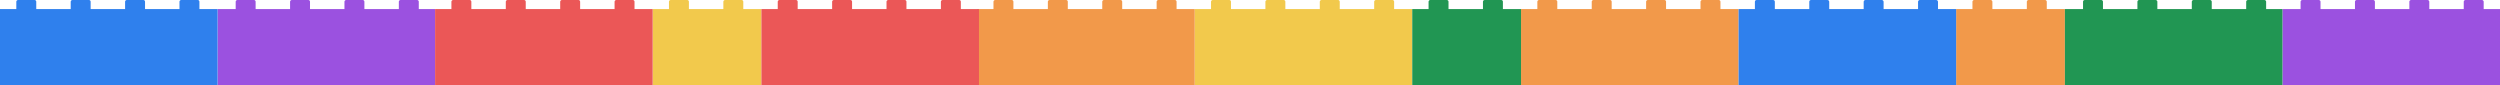 <svg width="1379" height="47" fill="none" xmlns="http://www.w3.org/2000/svg">
  <path fill-rule="evenodd" clip-rule="evenodd" d="M1280 5V1c0-.6-.5-1-1-1h-9a1 1 0 0 0-1 1v4h-10v42h120V5h-9V1c0-.6-.5-1-1-1h-9a1 1 0 0 0-1 1v4h-19V1c0-.6-.5-1-1-1h-9a1 1 0 0 0-1 1v4h-19V1c0-.6-.5-1-1-1h-9a1 1 0 0 0-1 1v4h-19Z" fill="#9B51E0"/>
  <path fill-rule="evenodd" clip-rule="evenodd" d="M1099 5V1c0-.6-.5-1-1-1h-9a1 1 0 0 0-1 1v4h-9v42h60V5h-10V1c0-.6-.5-1-1-1h-9a1 1 0 0 0-1 1v4h-19ZM919 5V1c0-.6-.4-1-1-1h-9a1 1 0 0 0-1 1v4h-19V1c0-.6-.4-1-1-1h-9a1 1 0 0 0-1 1v4h-19V1c0-.6-.4-1-1-1h-9a1 1 0 0 0-1 1v4h-9v42h120V5h-10V1c0-.6-.4-1-1-1h-9a1 1 0 0 0-1 1v4h-19Z" fill="#F2994A"/>
  <path fill-rule="evenodd" clip-rule="evenodd" d="M679 5V1c0-.6-.4-1-1-1h-9a1 1 0 0 0-1 1v4h-9v42h120V5h-10V1c0-.6-.4-1-1-1h-9a1 1 0 0 0-1 1v4h-19V1c0-.6-.4-1-1-1h-9a1 1 0 0 0-1 1v4h-19V1c0-.6-.4-1-1-1h-9a1 1 0 0 0-1 1v4h-19Z" fill="#F2C94C"/>
  <path fill-rule="evenodd" clip-rule="evenodd" d="M559 5V1c0-.6-.4-1-1-1h-9a1 1 0 0 0-1 1v4h-9v42h120V5h-10V1c0-.6-.4-1-1-1h-9a1 1 0 0 0-1 1v4h-19V1c0-.6-.4-1-1-1h-9a1 1 0 0 0-1 1v4h-19V1c0-.6-.4-1-1-1h-9a1 1 0 0 0-1 1v4h-19Z" fill="#F2994A"/>
  <path fill-rule="evenodd" clip-rule="evenodd" d="M788 1v4h-9v42h60V5h-10V1c0-.6-.4-1-1-1h-9a1 1 0 0 0-1 1v4h-19V1c0-.6-.4-1-1-1h-9a1 1 0 0 0-1 1Z" fill="#219653"/>
  <path fill-rule="evenodd" clip-rule="evenodd" d="M979 1v4h19V1c0-.6.4-1 1-1h9c.5 0 1 .4 1 1v4h19V1c0-.6.5-1 1-1h9c.5 0 1 .4 1 1v4h19V1c0-.6.5-1 1-1h9c.5 0 1 .4 1 1v4h10v42H959V5h9V1c0-.6.4-1 1-1h9c.6 0 1 .4 1 1Z" fill="#2F80ED"/>
  <path fill-rule="evenodd" clip-rule="evenodd" d="M1149 1v4h-10v42h120V5h-9V1c0-.6-.5-1-1-1h-9a1 1 0 0 0-1 1v4h-19V1c0-.6-.5-1-1-1h-9a1 1 0 0 0-1 1v4h-19V1c0-.6-.5-1-1-1h-9a1 1 0 0 0-1 1v4h-19V1c0-.6-.5-1-1-1h-9a1 1 0 0 0-1 1Z" fill="#219653"/>
  <path fill-rule="evenodd" clip-rule="evenodd" d="M141 5V1c0-.6-.4-1-1-1h-9a1 1 0 0 0-1 1v4h-10v42h120V5h-9V1c0-.6-.4-1-1-1h-9a1 1 0 0 0-1 1v4h-19V1c0-.6-.4-1-1-1h-9a1 1 0 0 0-1 1v4h-19V1c0-.6-.4-1-1-1h-9a1 1 0 0 0-1 1v4h-19Z" fill="#9B51E0"/>
  <path fill-rule="evenodd" clip-rule="evenodd" d="M380 5V1c0-.6-.4-1-1-1h-9a1 1 0 0 0-1 1v4h-9v42h60V5h-10V1c0-.6-.4-1-1-1h-9a1 1 0 0 0-1 1v4h-19Z" fill="#F2C94C"/>
  <path fill-rule="evenodd" clip-rule="evenodd" d="M260 5V1c0-.6-.4-1-1-1h-9a1 1 0 0 0-1 1v4h-9v42h120V5h-10V1c0-.6-.4-1-1-1h-9a1 1 0 0 0-1 1v4h-19V1c0-.6-.4-1-1-1h-9a1 1 0 0 0-1 1v4h-19V1c0-.6-.4-1-1-1h-9a1 1 0 0 0-1 1v4h-19ZM440 5V1c0-.6-.4-1-1-1h-9a1 1 0 0 0-1 1v4h-9v42h120V5h-10V1c0-.6-.4-1-1-1h-9a1 1 0 0 0-1 1v4h-19V1c0-.6-.4-1-1-1h-9a1 1 0 0 0-1 1v4h-19V1c0-.6-.4-1-1-1h-9a1 1 0 0 0-1 1v4h-19Z" fill="#EB5757"/>
  <path fill-rule="evenodd" clip-rule="evenodd" d="M20 5V1c0-.6-.4-1-1-1h-9a1 1 0 0 0-1 1v4H0v42h120V5h-10V1c0-.6-.4-1-1-1h-9a1 1 0 0 0-1 1v4H80V1c0-.6-.4-1-1-1h-9a1 1 0 0 0-1 1v4H50V1c0-.6-.4-1-1-1h-9a1 1 0 0 0-1 1v4H20Z" fill="#2F80ED"/>
</svg>
